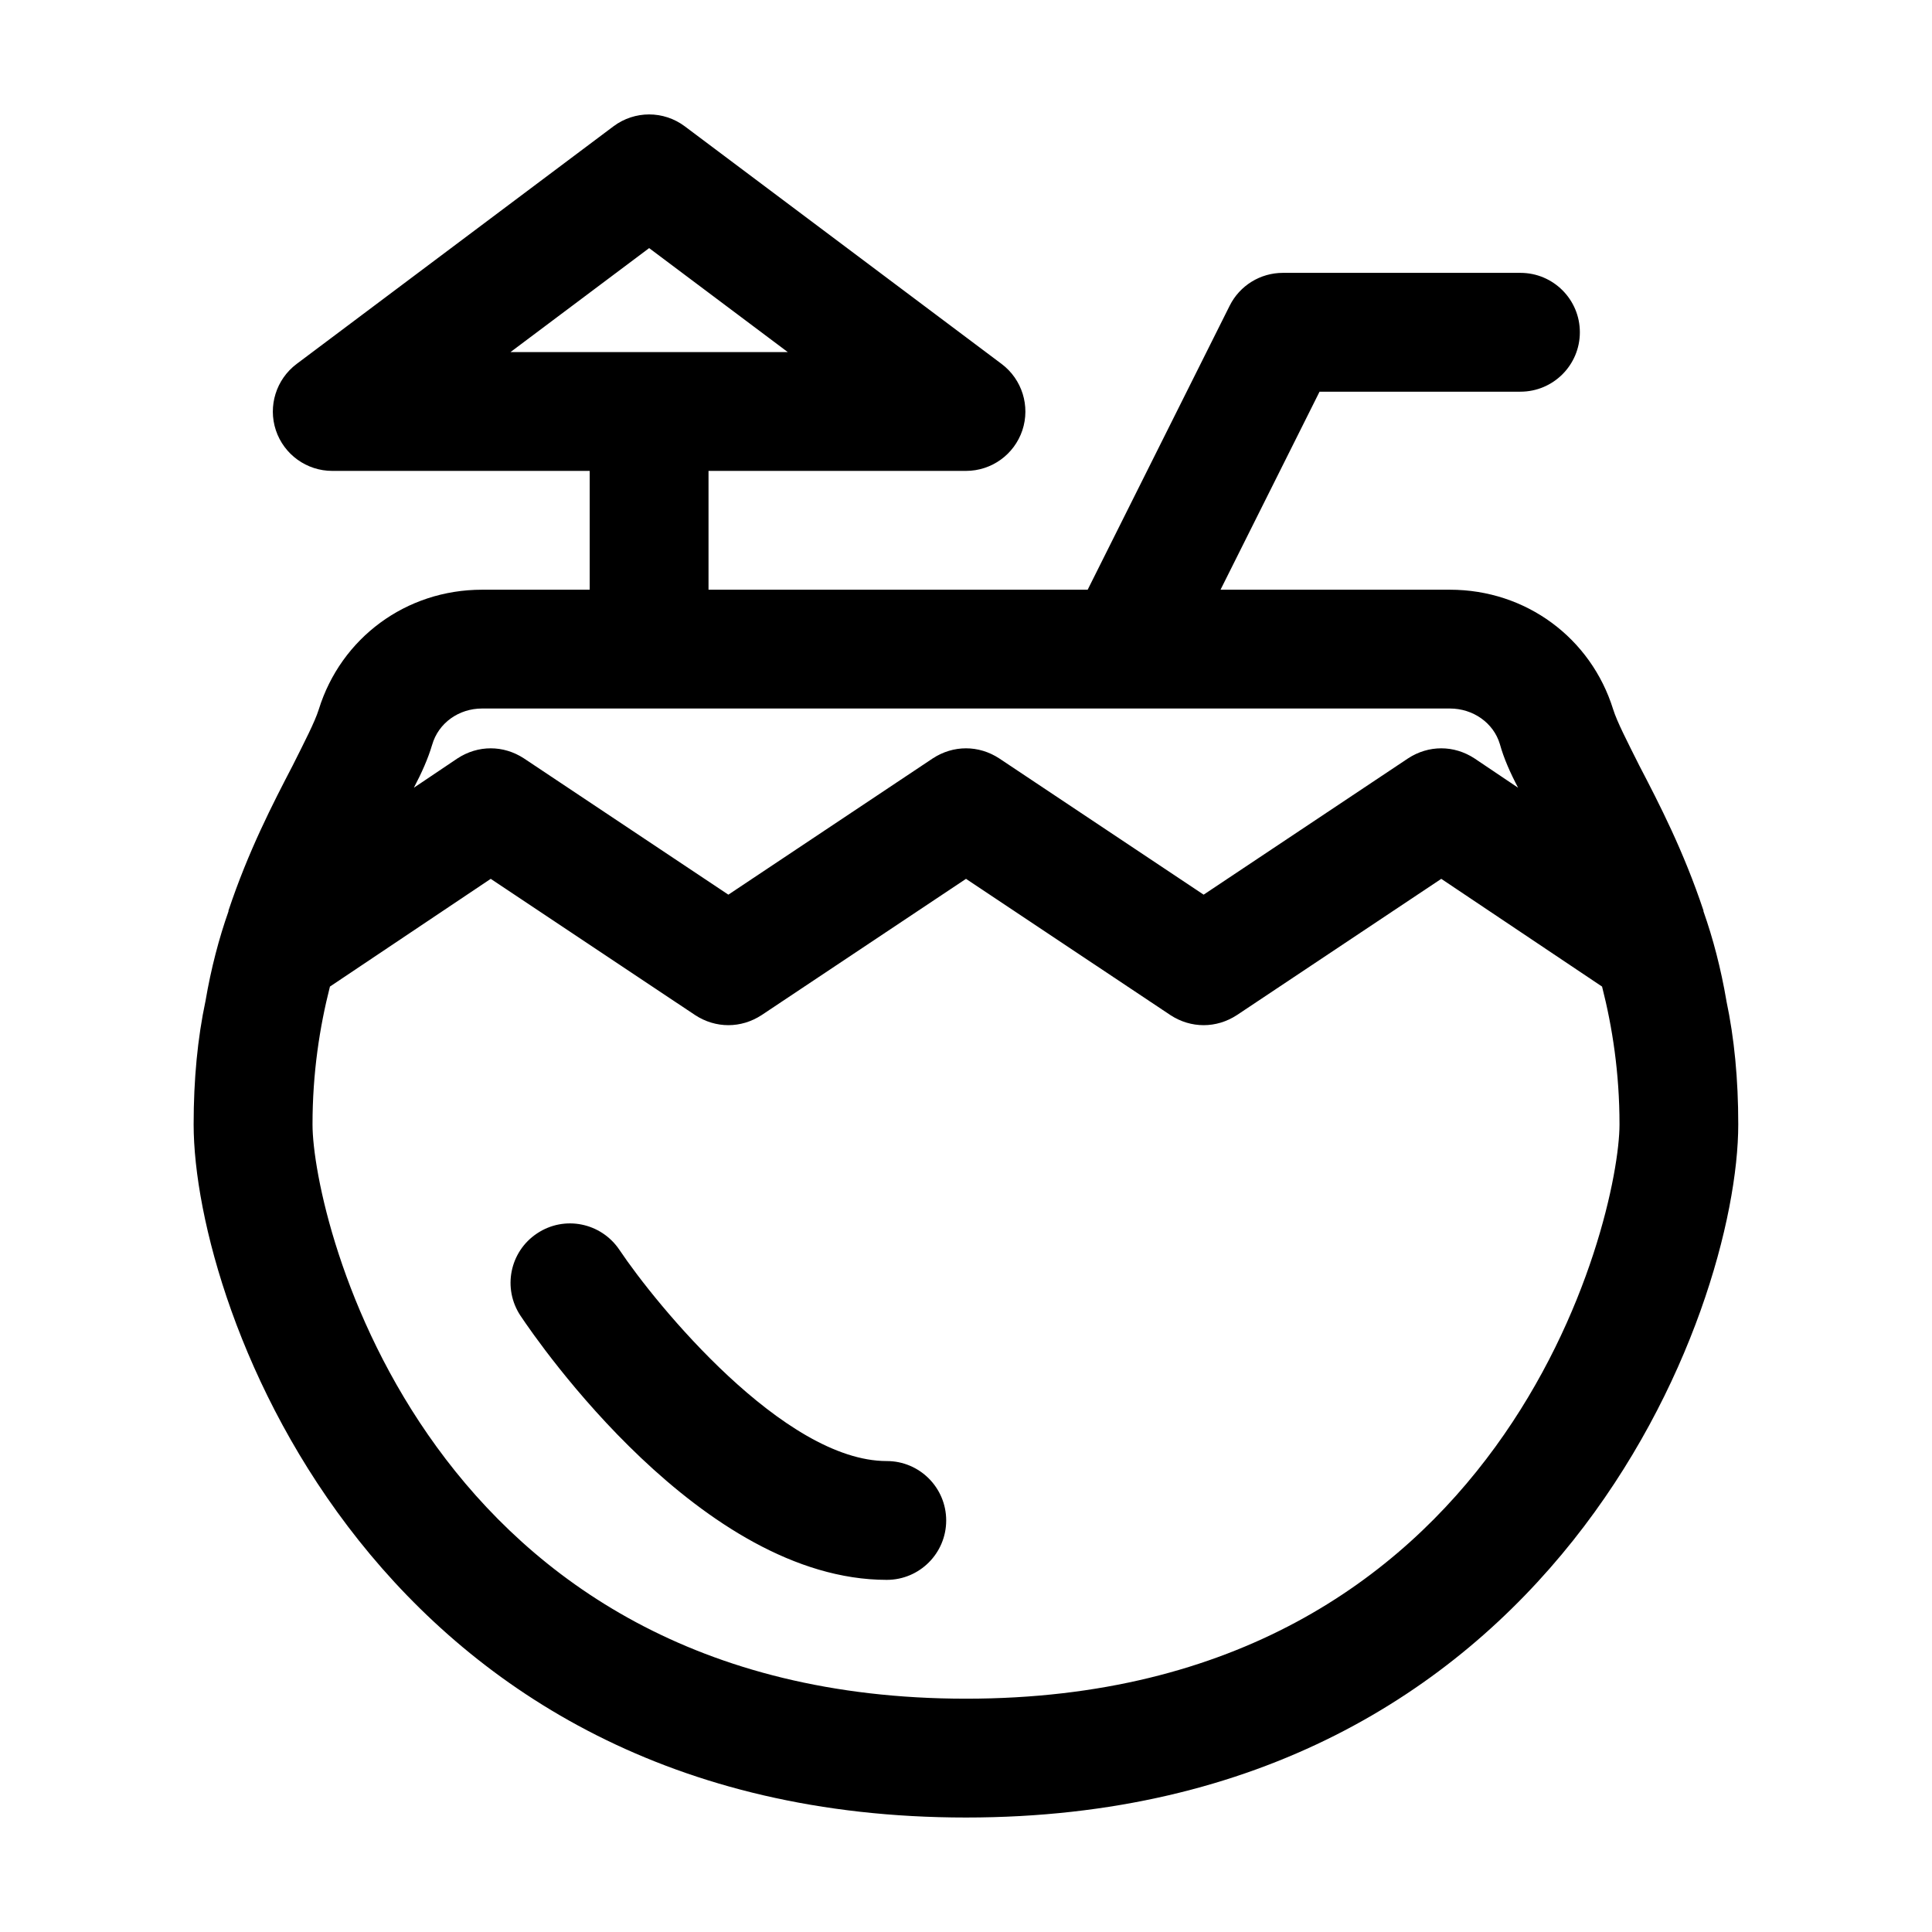<?xml version="1.0" encoding="UTF-8"?>
<!-- Uploaded to: ICON Repo, www.svgrepo.com, Generator: ICON Repo Mixer Tools -->
<svg fill="#000000" width="800px" height="800px" version="1.1" viewBox="144 144 512 512" xmlns="http://www.w3.org/2000/svg">
 <path d="m601.52 409.23c-1.469-8.609-3.566-16.586-6.086-23.723v-0.211c-5.246-15.742-11.754-28.34-17.004-38.414-3.148-6.297-5.879-11.547-6.93-14.902-5.879-18.895-23.09-31.699-43.246-31.699h-60.801l26.242-52.48h53.242c8.691 0 15.742-7.051 15.742-15.742 0.004-8.691-7.047-15.746-15.742-15.746h-62.977c-5.965 0-11.418 3.371-14.082 8.703l-37.633 75.266h-100.48v-31.488h68.227c6.785 0 12.793-4.336 14.945-10.762 2.133-6.426-0.082-13.508-5.492-17.578l-83.969-62.977c-5.617-4.203-13.285-4.203-18.902 0l-83.969 62.977c-5.414 4.07-7.629 11.152-5.496 17.578 2.152 6.426 8.16 10.762 14.945 10.762h68.223v31.488h-28.547c-20.152 0-37.367 12.805-43.242 31.699-1.051 3.359-3.781 8.605-6.93 14.902-5.246 10.078-11.754 22.672-17.004 38.414v0.211c-2.519 7.137-4.617 15.113-6.086 23.723-2.102 9.867-3.152 20.781-3.152 32.75 0 49.121 48.492 183.68 204.67 183.68 156.18 0 204.67-134.56 204.67-183.68 0.004-11.969-1.047-22.883-3.144-32.75zm-285.49-199.48 36.734 27.551h-73.473zm-57.52 131.67c1.68-5.879 7.137-9.656 13.227-9.656h256.52c6.09 0 11.547 3.777 13.227 9.445 1.047 3.781 2.727 7.559 4.824 11.547l-11.547-7.766c-5.457-3.57-12.176-3.57-17.633 0l-54.156 36.105-54.16-36.105c-5.457-3.57-12.176-3.57-17.633 0l-54.16 36.105-54.16-36.105c-5.457-3.57-12.176-3.57-17.633 0l-11.547 7.766c2.098-3.988 3.777-7.766 4.828-11.336zm141.49 252.75c-143.17 0-173.18-127.21-173.18-152.19 0-13.645 1.891-25.82 4.617-36.527l42.613-28.551 54.16 36.105c5.457 3.566 12.176 3.566 17.633 0l54.16-36.105 54.16 36.105c5.457 3.566 12.176 3.566 17.633 0l54.156-36.105 42.613 28.551c2.731 10.703 4.621 22.879 4.621 36.527 0 24.98-30.02 152.19-173.18 152.19zm-5.25-47.234c0 8.691-7.051 15.742-15.742 15.742-48.996 0-92.293-62.832-97.066-69.988-4.816-7.238-2.871-16.996 4.367-21.812 7.258-4.859 16.973-2.871 21.832 4.324 9.715 14.539 43.602 55.992 70.867 55.992 8.691 0 15.742 7.051 15.742 15.742z"/>
</svg>